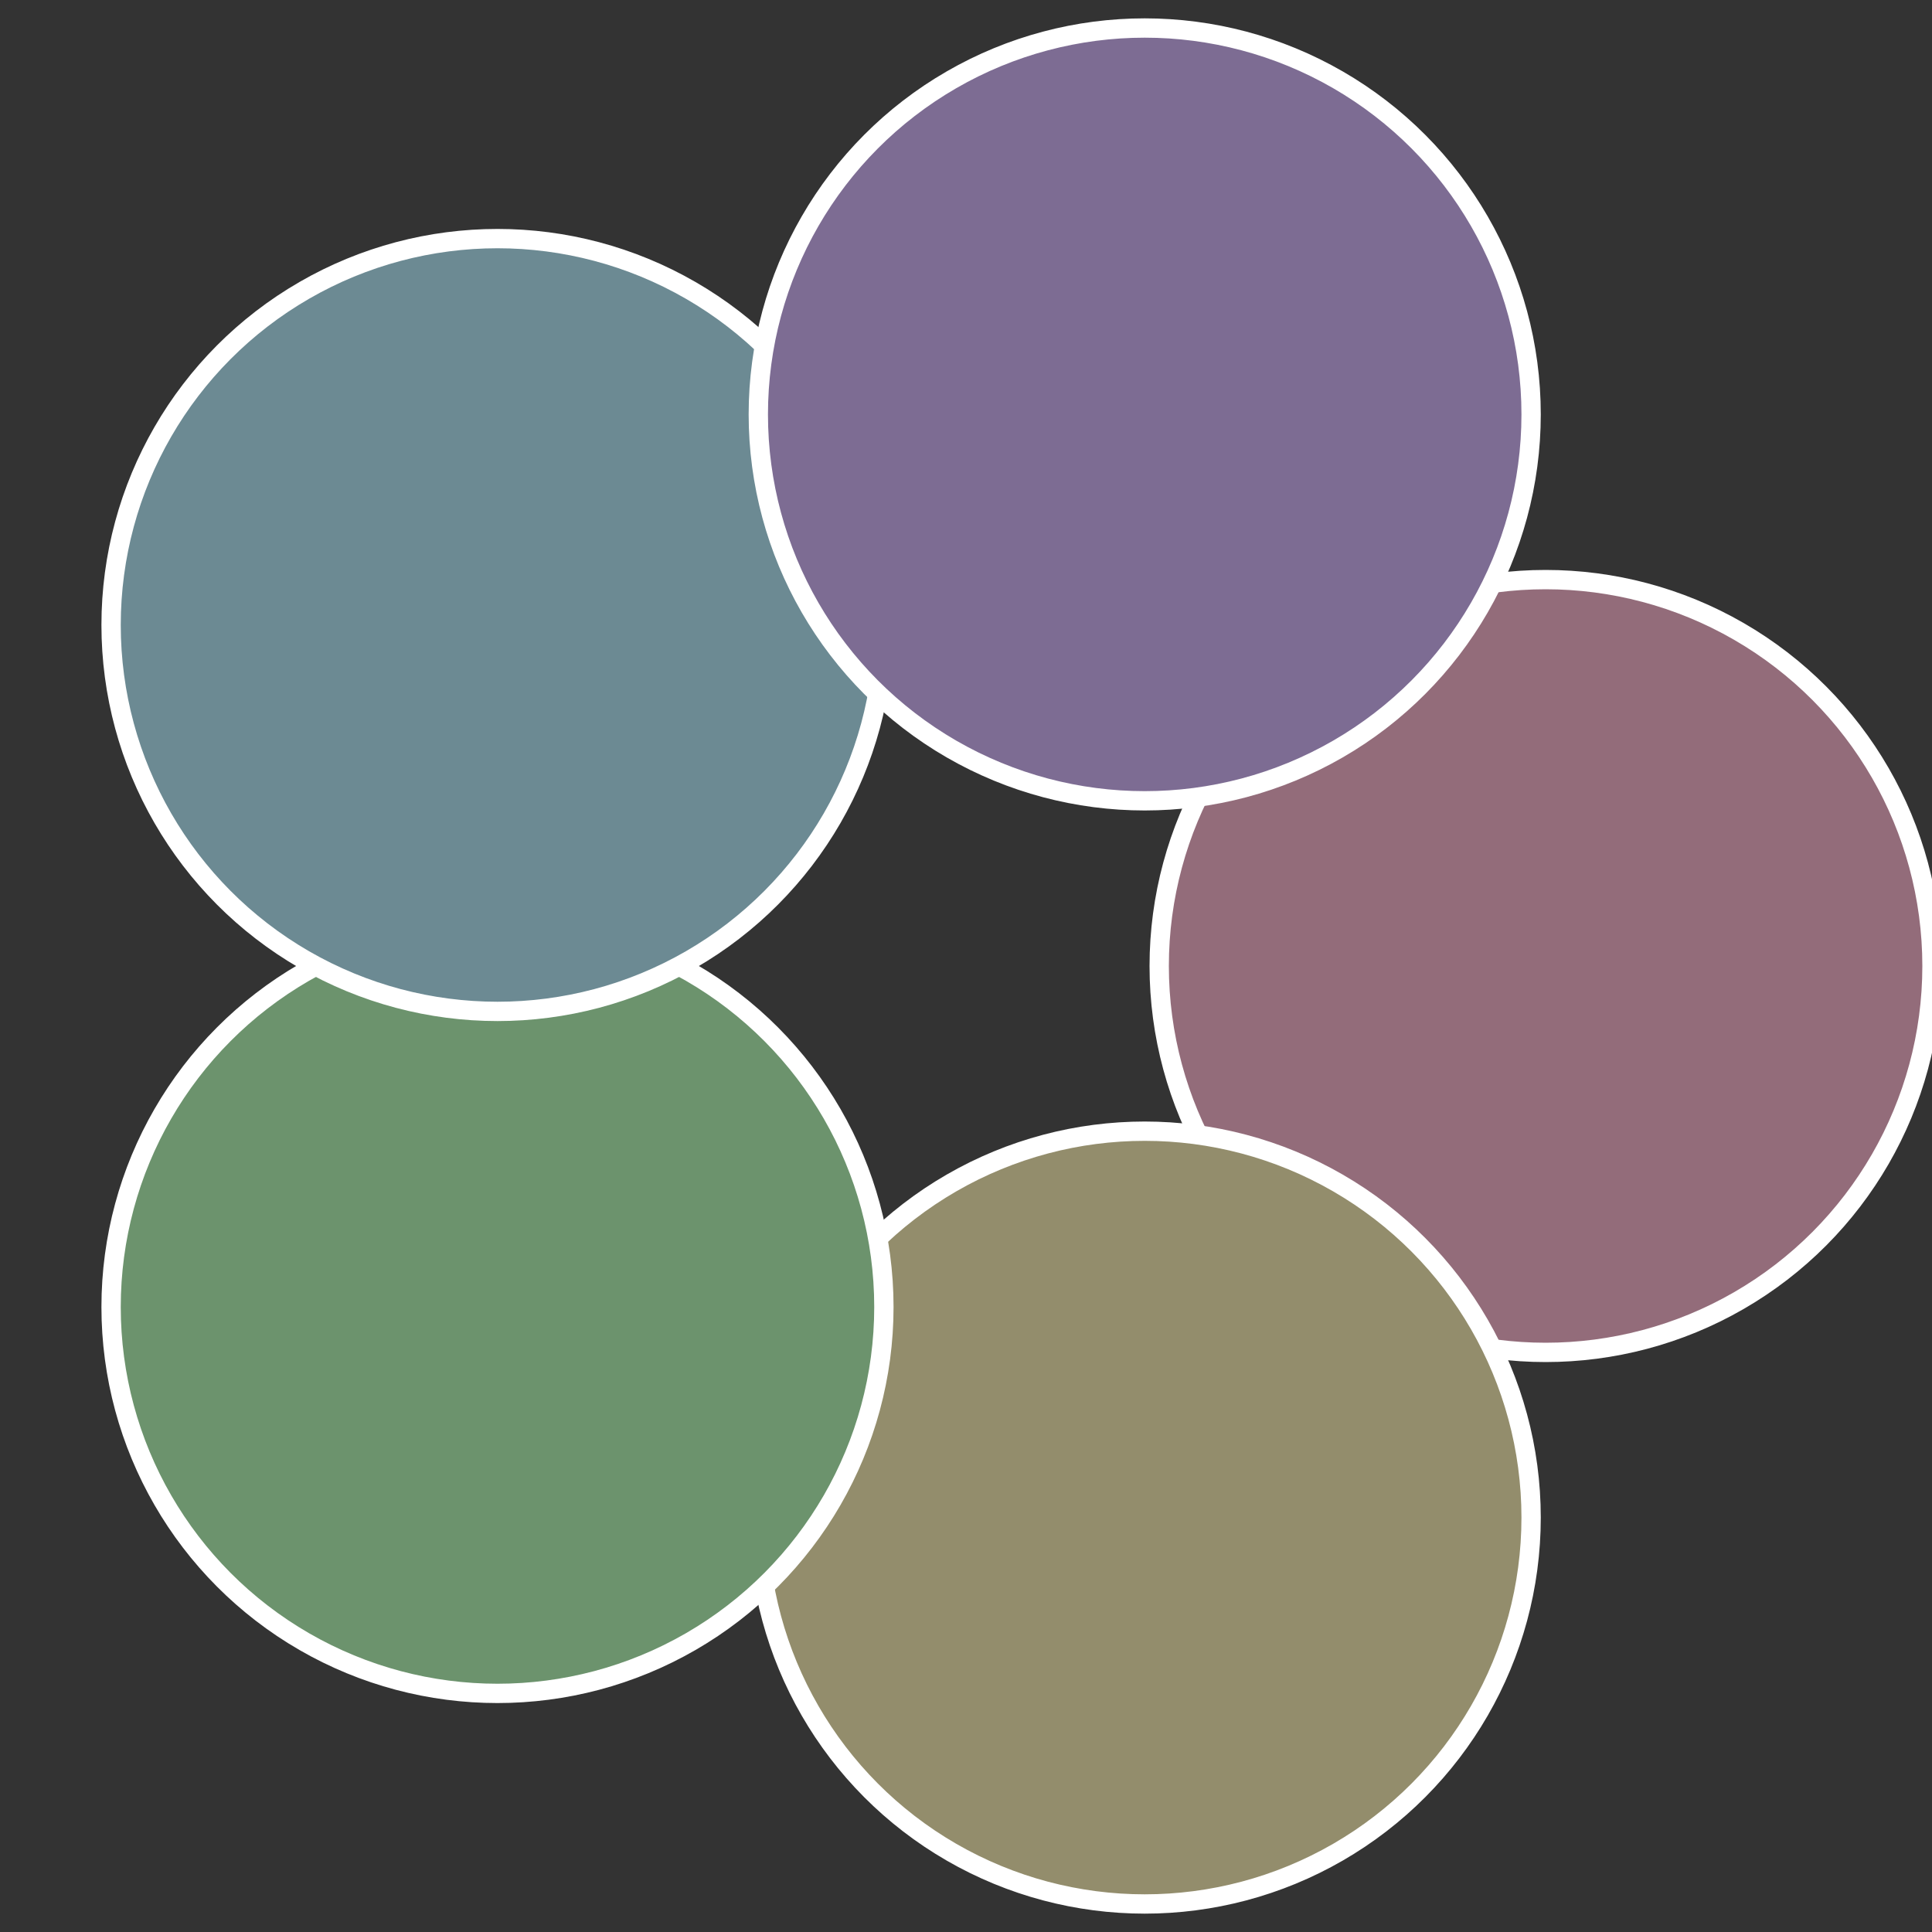 <?xml version="1.0" standalone="no"?>
<svg width="500" height="500" viewBox="-1 -1 2 2" xmlns="http://www.w3.org/2000/svg">
 
                <rect x="-1" y="-1" width="2" height="2" fill="#333333" stroke="none"/>
 
                <circle cx="0.6" cy="0" r="0.4" fill="#936c7a" stroke="#fff" stroke-width="1%" />
             
                <circle cx="0.185" cy="0.571" r="0.4" fill="#938d6c" stroke="#fff" stroke-width="1%" />
             
                <circle cx="-0.485" cy="0.353" r="0.4" fill="#6c936d" stroke="#fff" stroke-width="1%" />
             
                <circle cx="-0.485" cy="-0.353" r="0.4" fill="#6c8a93" stroke="#fff" stroke-width="1%" />
             
                <circle cx="0.185" cy="-0.571" r="0.4" fill="#7d6c93" stroke="#fff" stroke-width="1%" />
            </svg>
